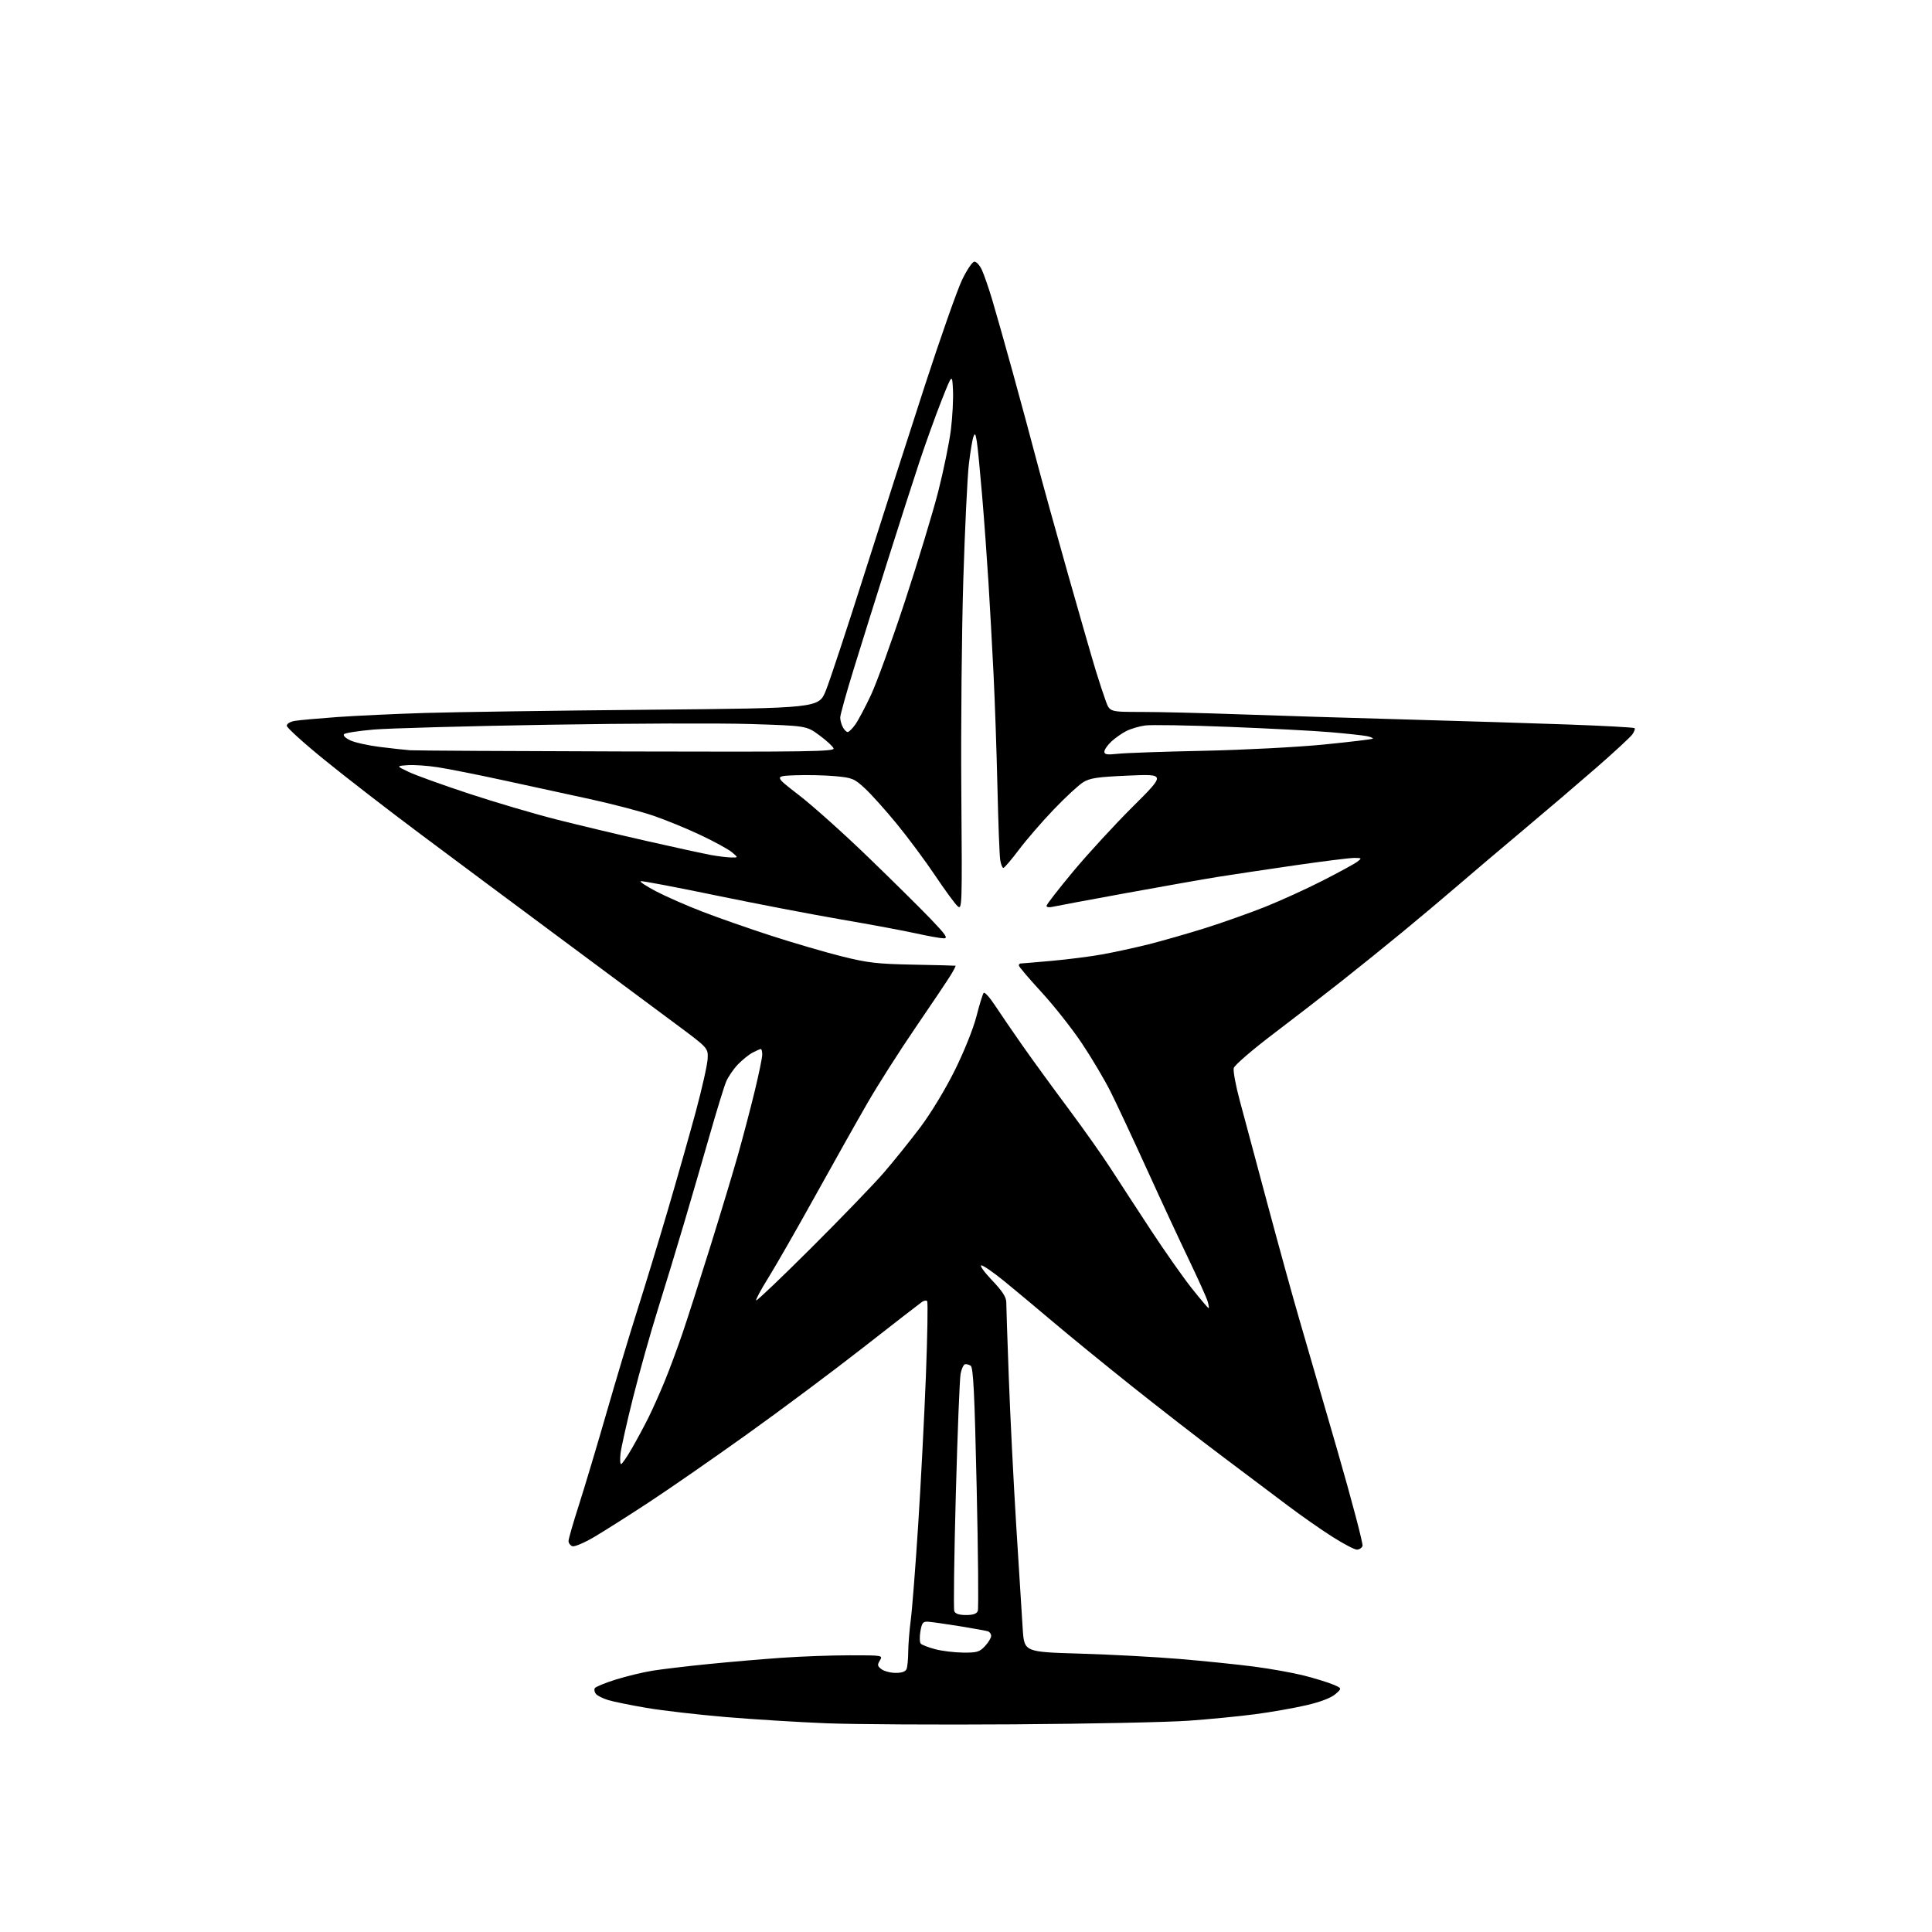 <?xml version="1.0" encoding="UTF-8" standalone="no"?>
<svg 
  version="1.1" 
  xmlns="http://www.w3.org/2000/svg" 
  xmlns:xlink="http://www.w3.org/1999/xlink" 
  xmlns:svg="http://www.w3.org/2000/svg"
  xmlns:rdf="http://www.w3.org/1999/02/22-rdf-syntax-ns#"
  xmlns:cc="http://creativecommons.org/ns#"
  xmlns:dc="http://purl.org/dc/elements/1.1/"
  viewBox="0 0 768 768"
  width="768"
  height="768"
>
<style>svg {background-color: white; }</style>"
<path stroke="none" fill="black" fill-rule="evenodd" d="M403.00,685.45C373.02,685.66 339.50,685.47 328.50,685.03C317.50,684.59 299.50,683.48 288.50,682.55C277.50,681.62 263.36,679.99 257.07,678.92C250.78,677.85 243.92,676.46 241.81,675.82C239.70,675.19 237.49,674.09 236.90,673.38C236.31,672.67 236.11,671.63 236.45,671.07C236.80,670.52 240.55,668.97 244.79,667.65C249.03,666.32 255.65,664.73 259.50,664.11C263.35,663.50 273.25,662.32 281.50,661.50C289.75,660.67 302.80,659.55 310.50,659.01C318.20,658.46 330.47,658.01 337.76,658.01C350.89,658.00 351.00,658.02 349.76,660.06C348.68,661.82 348.78,662.33 350.44,663.56C351.51,664.35 354.05,665.00 356.08,665.00C358.54,665.00 359.99,664.47 360.39,663.42C360.73,662.55 361.01,659.51 361.03,656.67C361.05,653.83 361.50,648.12 362.04,644.00C362.59,639.88 363.90,623.00 364.97,606.50C366.04,590.00 367.42,563.30 368.05,547.18C368.67,531.05 368.90,517.56 368.55,517.21C368.19,516.86 367.27,517.00 366.50,517.54C365.72,518.07 355.28,526.17 343.29,535.54C331.31,544.92 310.48,560.47 297.00,570.11C283.52,579.75 265.98,591.92 258.00,597.15C250.03,602.38 240.24,608.59 236.26,610.94C232.25,613.31 228.34,614.96 227.51,614.64C226.68,614.32 226.00,613.40 226.00,612.58C226.00,611.76 227.85,605.34 230.11,598.30C232.37,591.26 237.33,574.70 241.13,561.50C244.93,548.30 250.47,529.85 253.45,520.50C256.42,511.15 261.84,493.38 265.48,481.00C269.12,468.62 274.13,450.99 276.61,441.81C279.08,432.63 281.20,423.21 281.30,420.87C281.50,416.62 281.50,416.62 269.00,407.33C262.12,402.22 241.49,386.89 223.15,373.27C204.80,359.65 179.60,340.89 167.15,331.58C154.69,322.28 137.64,309.09 129.25,302.28C120.86,295.48 114.00,289.27 114.00,288.50C114.00,287.69 115.38,286.86 117.25,286.55C119.04,286.26 126.58,285.58 134.00,285.04C141.43,284.51 157.18,283.78 169.00,283.41C180.82,283.05 220.87,282.47 257.98,282.13C325.47,281.50 325.47,281.50 328.29,274.50C329.85,270.65 336.76,249.72 343.65,228.00C350.55,206.28 361.31,172.75 367.57,153.50C373.83,134.25 380.53,115.24 382.44,111.25C384.36,107.26 386.56,104.00 387.35,104.00C388.13,104.00 389.46,105.46 390.29,107.25C391.13,109.04 392.97,114.33 394.37,119.00C395.77,123.67 399.47,136.72 402.58,148.00C405.69,159.28 409.96,175.06 412.06,183.09C414.17,191.11 419.76,211.36 424.50,228.09C429.24,244.81 434.22,262.10 435.57,266.50C436.92,270.90 438.73,276.41 439.59,278.75C441.17,283.00 441.17,283.00 453.83,283.01C460.80,283.01 478.20,283.43 492.50,283.95C506.80,284.46 536.50,285.38 558.50,285.99C580.50,286.60 609.93,287.52 623.89,288.02C637.86,288.53 649.51,289.17 649.78,289.45C650.05,289.72 649.65,290.84 648.89,291.92C648.13,293.01 641.65,299.00 634.50,305.23C627.35,311.46 614.30,322.60 605.50,329.97C596.70,337.35 585.03,347.24 579.57,351.95C574.11,356.65 564.21,364.97 557.57,370.44C550.93,375.91 540.06,384.68 533.40,389.94C526.75,395.20 514.48,404.68 506.15,411.00C497.82,417.32 490.75,423.42 490.44,424.55C490.13,425.68 491.21,431.53 492.84,437.55C494.47,443.57 499.47,462.23 503.95,479.00C508.44,495.77 514.09,516.25 516.51,524.50C518.93,532.75 525.70,556.06 531.55,576.30C537.39,596.54 541.93,613.75 541.62,614.55C541.31,615.35 540.30,616.00 539.37,616.00C538.44,616.00 534.04,613.69 529.59,610.86C525.14,608.04 517.23,602.50 512.00,598.56C506.77,594.62 495.07,585.82 486.00,579.01C476.93,572.21 460.73,559.64 450.00,551.09C439.27,542.54 425.17,531.03 418.66,525.52C412.15,520.01 403.37,512.69 399.16,509.25C394.95,505.82 390.87,503.00 390.10,503.00C389.33,503.00 391.24,505.67 394.35,508.93C398.47,513.25 400.00,515.62 400.01,517.68C400.01,519.23 400.46,532.65 401.01,547.50C401.55,562.35 402.88,588.90 403.97,606.50C405.05,624.10 406.22,642.59 406.55,647.59C407.16,656.69 407.16,656.69 429.33,657.34C441.52,657.70 459.38,658.66 469.00,659.47C478.62,660.28 491.90,661.64 498.50,662.50C505.10,663.36 514.05,664.97 518.38,666.07C522.71,667.18 527.89,668.77 529.88,669.61C533.50,671.13 533.50,671.13 530.81,673.47C529.11,674.94 524.86,676.56 519.31,677.85C514.46,678.98 505.32,680.59 499.00,681.42C492.68,682.26 480.75,683.42 472.50,684.01C464.25,684.60 432.98,685.25 403.00,685.45zM382.80,656.93C388.37,656.99 389.38,656.69 391.55,654.35C392.90,652.90 394.00,651.08 394.00,650.32C394.00,649.56 393.44,648.74 392.75,648.49C392.06,648.25 387.00,647.33 381.50,646.44C376.00,645.56 370.39,644.76 369.03,644.67C366.89,644.52 366.47,645.03 365.87,648.50C365.50,650.70 365.57,652.90 366.03,653.39C366.50,653.88 369.04,654.86 371.69,655.57C374.34,656.28 379.33,656.90 382.80,656.93zM384.00,642.00C386.83,642.00 388.25,641.51 388.69,640.38C389.03,639.48 388.83,617.37 388.24,591.24C387.40,553.52 386.90,543.55 385.84,542.88C385.10,542.41 384.06,542.17 383.53,542.34C382.99,542.51 382.24,544.17 381.86,546.04C381.48,547.90 380.62,569.55 379.95,594.15C379.28,618.75 379.01,639.58 379.34,640.44C379.75,641.50 381.24,642.00 384.00,642.00zM246.89,582.00C247.27,582.00 249.21,579.19 251.19,575.75C253.18,572.31 256.14,566.80 257.78,563.50C259.42,560.20 262.33,553.67 264.25,549.00C266.16,544.33 269.34,535.77 271.30,530.00C273.27,524.23 278.24,508.70 282.36,495.50C286.48,482.30 291.44,465.88 293.38,459.00C295.32,452.12 298.28,440.88 299.95,434.00C301.62,427.12 303.00,420.49 303.00,419.25C303.00,418.01 302.75,417.00 302.45,417.00C302.15,417.00 300.69,417.64 299.20,418.41C297.72,419.19 295.06,421.33 293.30,423.16C291.54,425.00 289.44,428.08 288.64,430.01C287.83,431.93 284.86,441.61 282.03,451.51C279.20,461.40 274.62,477.15 271.85,486.50C269.09,495.85 264.42,511.19 261.48,520.58C258.54,529.97 254.12,545.72 251.65,555.58C249.18,565.44 246.94,575.41 246.67,577.75C246.41,580.09 246.50,582.00 246.89,582.00zM480.44,520.00C480.67,520.00 480.49,518.76 480.03,517.25C479.58,515.74 476.28,508.43 472.72,501.00C469.15,493.57 461.62,477.38 455.99,465.00C450.36,452.62 443.81,438.63 441.44,433.90C439.07,429.18 433.96,420.56 430.08,414.76C426.20,408.95 418.97,399.79 414.01,394.40C409.06,389.01 405.00,384.24 405.00,383.80C405.00,383.36 405.34,383.00 405.75,383.00C406.16,382.99 411.68,382.53 418.00,381.96C424.32,381.40 433.32,380.25 438.00,379.41C442.68,378.58 451.00,376.77 456.50,375.40C462.00,374.02 472.20,371.10 479.16,368.91C486.13,366.71 496.85,362.91 502.98,360.46C509.11,358.02 519.39,353.33 525.81,350.05C532.24,346.77 538.40,343.41 539.50,342.58C541.43,341.12 541.39,341.06 538.42,341.03C536.72,341.01 525.99,342.36 514.57,344.01C503.15,345.67 489.47,347.72 484.16,348.57C478.85,349.42 462.35,352.33 447.50,355.04C432.65,357.75 419.49,360.21 418.25,360.50C417.01,360.80 416.00,360.61 416.00,360.09C416.00,359.57 420.81,353.38 426.69,346.32C432.57,339.27 443.23,327.69 450.37,320.59C463.35,307.67 463.35,307.67 448.58,308.31C436.27,308.84 433.28,309.28 430.57,310.96C428.78,312.06 423.53,316.92 418.91,321.75C414.28,326.57 408.05,333.78 405.05,337.76C402.06,341.74 399.27,345.00 398.85,345.00C398.43,345.00 397.86,343.54 397.59,341.75C397.31,339.96 396.82,327.02 396.50,313.00C396.18,298.98 395.48,278.73 394.95,268.00C394.42,257.27 393.51,240.85 392.93,231.50C392.35,222.15 391.22,206.62 390.41,197.00C389.60,187.38 388.66,177.73 388.31,175.56C387.80,172.36 387.54,172.00 386.94,173.64C386.52,174.76 385.71,179.68 385.13,184.58C384.55,189.49 383.56,210.15 382.93,230.50C382.30,250.85 381.94,288.73 382.14,314.68C382.49,360.79 382.46,361.82 380.62,360.18C379.59,359.26 375.58,353.77 371.71,348.00C367.84,342.23 360.99,333.00 356.48,327.50C351.97,322.00 346.25,315.63 343.77,313.35C339.57,309.48 338.74,309.15 331.88,308.53C327.82,308.16 320.73,308.01 316.13,308.18C307.76,308.50 307.76,308.50 317.63,316.11C323.06,320.29 335.38,331.32 345.00,340.62C354.62,349.91 365.84,361.00 369.92,365.26C376.01,371.61 376.95,373.00 375.16,373.00C373.96,373.00 369.05,372.13 364.24,371.06C359.43,369.99 346.05,367.50 334.50,365.52C322.95,363.54 300.48,359.23 284.57,355.94C268.66,352.64 255.21,350.10 254.67,350.28C254.14,350.45 256.87,352.26 260.74,354.29C264.60,356.32 272.88,359.96 279.13,362.37C285.38,364.79 297.70,369.10 306.50,371.95C315.30,374.80 327.90,378.49 334.50,380.14C344.93,382.75 348.66,383.18 363.00,383.46C372.07,383.63 379.65,383.83 379.83,383.89C380.01,383.95 379.12,385.69 377.85,387.75C376.58,389.81 370.31,399.15 363.92,408.50C357.53,417.85 348.93,431.35 344.81,438.50C340.68,445.65 331.32,462.30 324.00,475.50C316.68,488.70 308.31,503.31 305.40,507.97C302.49,512.63 300.33,516.66 300.59,516.93C300.86,517.19 310.76,507.75 322.59,495.95C334.43,484.15 347.35,470.75 351.31,466.18C355.26,461.60 361.78,453.50 365.79,448.18C370.02,442.56 375.78,433.05 379.53,425.50C383.25,417.99 386.90,408.91 388.16,404.00C389.35,399.32 390.64,395.13 391.03,394.69C391.41,394.24 393.44,396.49 395.54,399.69C397.64,402.88 402.51,410.00 406.36,415.50C410.21,421.00 418.40,432.25 424.55,440.50C430.70,448.75 438.34,459.55 441.52,464.50C444.71,469.45 451.90,480.48 457.49,489.00C463.09,497.52 470.45,507.99 473.85,512.25C477.24,516.51 480.21,520.00 480.44,520.00zM290.50,340.85C293.50,340.93 293.50,340.93 291.00,338.81C289.62,337.64 284.00,334.56 278.50,331.96C273.00,329.36 264.45,325.86 259.50,324.18C254.55,322.51 243.30,319.57 234.50,317.65C225.70,315.73 210.18,312.36 200.00,310.15C189.82,307.94 178.12,305.62 174.00,304.99C169.88,304.35 164.47,303.98 162.00,304.17C157.50,304.50 157.50,304.50 162.48,306.86C165.22,308.17 176.02,312.06 186.48,315.51C196.94,318.96 212.70,323.61 221.50,325.83C230.30,328.06 246.50,331.92 257.50,334.41C268.50,336.90 279.75,339.35 282.50,339.86C285.25,340.36 288.85,340.81 290.50,340.85zM444.25,299.65C447.14,299.32 462.55,298.78 478.50,298.45C494.49,298.11 515.97,296.99 526.38,295.95C536.77,294.92 545.46,293.87 545.70,293.63C545.94,293.39 544.87,292.94 543.32,292.62C541.77,292.31 535.33,291.61 529.00,291.07C522.67,290.52 504.45,289.56 488.51,288.94C472.56,288.31 457.59,288.06 455.24,288.38C452.89,288.70 449.51,289.70 447.73,290.60C445.95,291.49 443.26,293.39 441.75,294.80C440.24,296.22 439.00,298.02 439.00,298.80C439.00,299.93 440.09,300.11 444.25,299.65zM249.21,298.72C321.49,298.92 331.85,298.76 331.36,297.48C331.05,296.68 328.50,294.33 325.69,292.27C320.58,288.52 320.58,288.52 298.54,287.82C286.42,287.43 250.18,287.56 218.00,288.10C185.82,288.63 154.58,289.50 148.57,290.01C142.56,290.53 137.25,291.35 136.77,291.83C136.26,292.34 137.28,293.38 139.20,294.29C141.02,295.15 146.33,296.34 151.00,296.92C155.68,297.50 161.07,298.10 163.00,298.24C164.93,298.38 203.72,298.60 249.21,298.72zM336.97,291.00C337.46,291.00 338.82,289.66 339.99,288.01C341.16,286.37 343.97,281.08 346.23,276.26C348.49,271.44 354.57,254.68 359.73,239.00C364.89,223.32 370.84,203.68 372.97,195.35C375.09,187.01 377.35,175.99 377.99,170.85C378.63,165.71 379.00,158.57 378.82,155.00C378.50,148.50 378.50,148.50 374.16,159.50C371.78,165.55 367.89,176.35 365.52,183.50C363.14,190.65 357.50,208.20 352.98,222.50C348.45,236.80 342.33,256.34 339.38,265.92C336.42,275.50 334.00,284.19 334.00,285.24C334.00,286.28 334.47,288.00 335.04,289.07C335.60,290.13 336.47,291.00 336.97,291.00z" />

</svg>